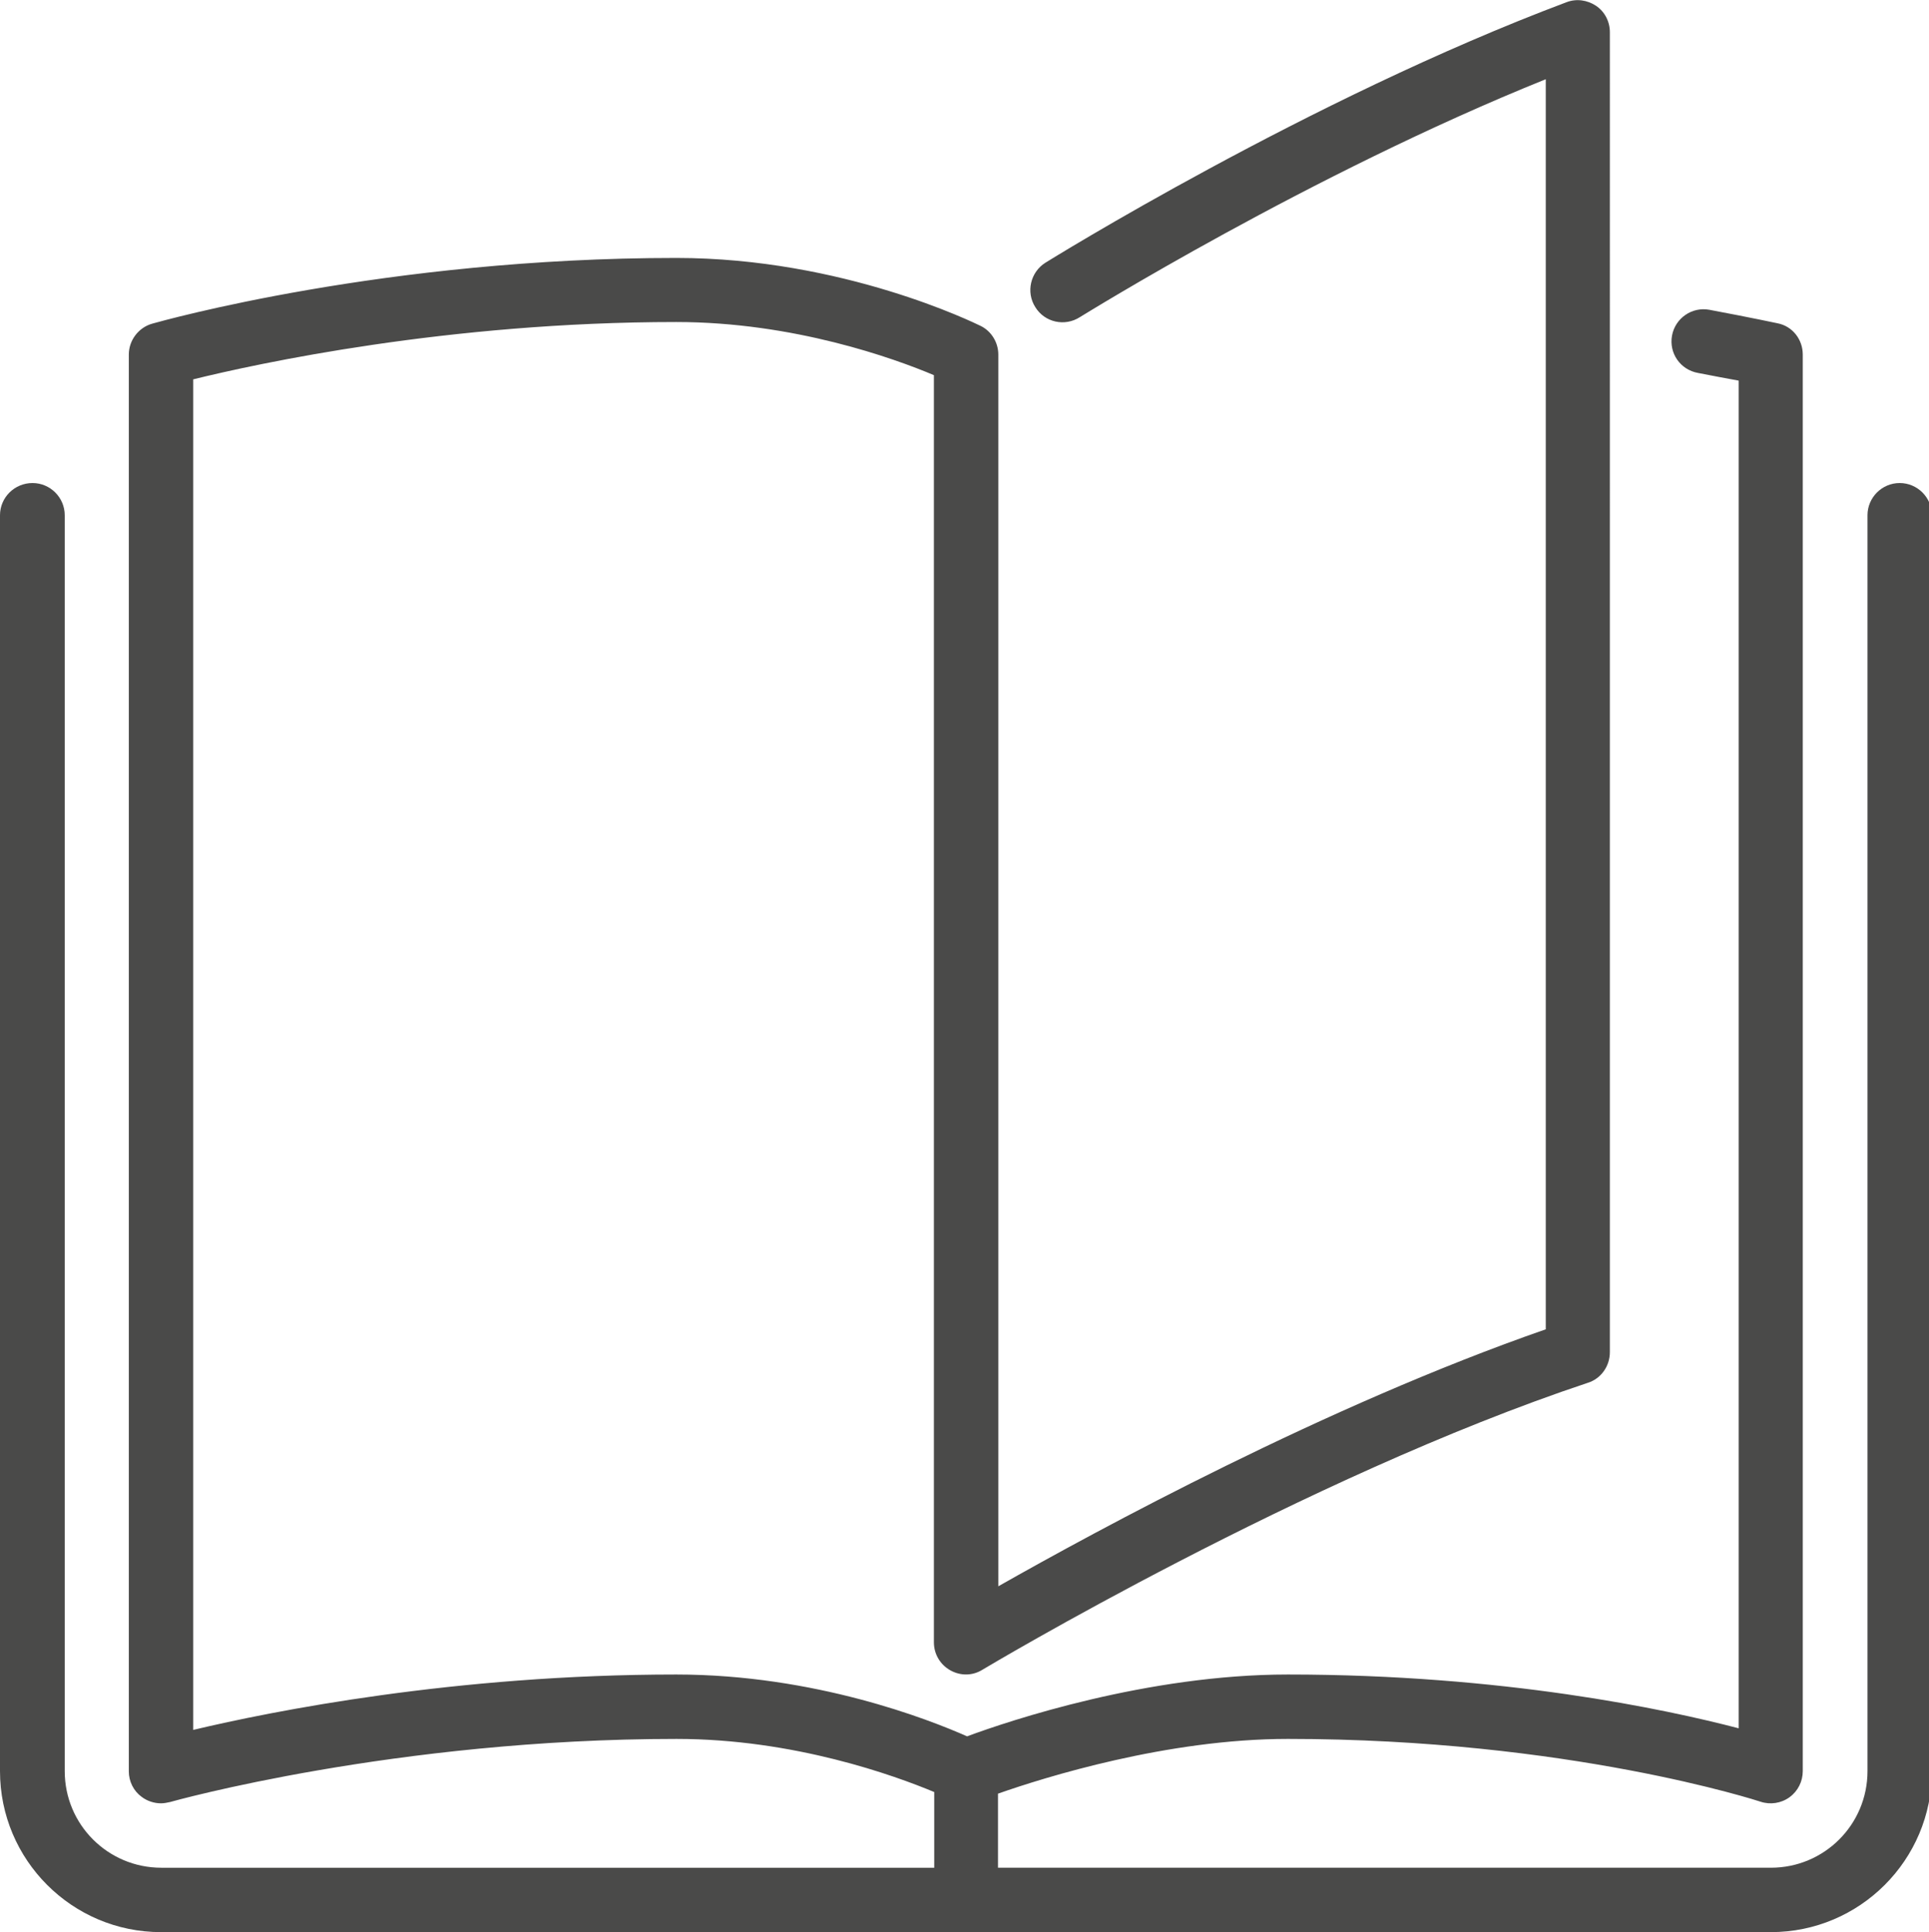 <svg version="1.1" id="SknWwHdx1TG" xmlns="http://www.w3.org/2000/svg" xmlns:xlink="http://www.w3.org/1999/xlink" x="0px" y="0px" viewBox="0 0 599 600" style="enable-background:new 0 0 599.9 600;" xml:space="preserve"><style>@-webkit-keyframes ryUMvBuxkaM_Animation{72%{opacity: 0;}76%{opacity: 1;}0%{opacity: 0;}100%{opacity: 1;}}@keyframes ryUMvBuxkaM_Animation{72%{opacity: 0;}76%{opacity: 1;}0%{opacity: 0;}100%{opacity: 1;}}@-webkit-keyframes H1mfPHOxypf_Animation{64%{opacity: 0;}68%{opacity: 1;}0%{opacity: 0;}100%{opacity: 1;}}@keyframes H1mfPHOxypf_Animation{64%{opacity: 0;}68%{opacity: 1;}0%{opacity: 0;}100%{opacity: 1;}}@-webkit-keyframes Sk1fPr_eJ6z_Animation{56.00%{opacity: 0;}60%{opacity: 1;}100%{opacity: 1;}}@keyframes Sk1fPr_eJ6z_Animation{56.00%{opacity: 0;}60%{opacity: 1;}100%{opacity: 1;}}@-webkit-keyframes SkMMwBdgk6f_Animation{48%{opacity: 0;}52%{opacity: 1;}0%{opacity: 0;}100%{opacity: 1;}}@keyframes SkMMwBdgk6f_Animation{48%{opacity: 0;}52%{opacity: 1;}0%{opacity: 0;}100%{opacity: 1;}}@-webkit-keyframes rJlGDSugy6f_Animation{40%{opacity: 0;}44%{opacity: 1;}0%{opacity: 0;}100%{opacity: 1;}}@keyframes rJlGDSugy6f_Animation{40%{opacity: 0;}44%{opacity: 1;}0%{opacity: 0;}100%{opacity: 1;}}@-webkit-keyframes S1dGDHdlyTG_Animation{32%{opacity: 0;}36%{opacity: 1;}0%{opacity: 0;}100%{opacity: 1;}}@keyframes S1dGDHdlyTG_Animation{32%{opacity: 0;}36%{opacity: 1;}0%{opacity: 0;}100%{opacity: 1;}}@-webkit-keyframes SkFMvBdekpG_Animation{24%{opacity: 0;}28.00%{opacity: 1;}100%{opacity: 1;}0%{opacity: 0;}}@keyframes SkFMvBdekpG_Animation{24%{opacity: 0;}28.00%{opacity: 1;}100%{opacity: 1;}0%{opacity: 0;}}@-webkit-keyframes SywzPrOeyaG_Animation{16%{opacity: 0;}20%{opacity: 1;}0%{opacity: 0;}100%{opacity: 1;}}@keyframes SywzPrOeyaG_Animation{16%{opacity: 0;}20%{opacity: 1;}0%{opacity: 0;}100%{opacity: 1;}}@-webkit-keyframes rkrGDrdlJ6z_Animation{8%{opacity: 0;}12%{opacity: 1;}0%{opacity: 0;}100%{opacity: 1;}}@keyframes rkrGDrdlJ6z_Animation{8%{opacity: 0;}12%{opacity: 1;}0%{opacity: 0;}100%{opacity: 1;}}@-webkit-keyframes S1VMDBOeJTz_Animation{0%{opacity: 0;}4%{opacity: 1;}100%{opacity: 1;}}@keyframes S1VMDBOeJTz_Animation{0%{opacity: 0;}4%{opacity: 1;}100%{opacity: 1;}}#SknWwHdx1TG *{-webkit-animation-duration: 5s;animation-duration: 5s;-webkit-animation-iteration-count: infinite;animation-iteration-count: infinite;-webkit-animation-timing-function: cubic-bezier(0, 0, 1, 1);animation-timing-function: cubic-bezier(0, 0, 1, 1);}#Sk1fPr_eJ6z{fill: #0075BE;-webkit-animation-name: Sk1fPr_eJ6z_Animation;animation-name: Sk1fPr_eJ6z_Animation;-webkit-transform-origin: 50% 50%;transform-origin: 50% 50%;transform-box: fill-box;opacity: 0;}#rJlGDSugy6f{fill: #0075BE;-webkit-animation-name: rJlGDSugy6f_Animation;animation-name: rJlGDSugy6f_Animation;-webkit-transform-origin: 50% 50%;transform-origin: 50% 50%;transform-box: fill-box;opacity: 0;}#HyWMPBulJTz{fill: #4A4A49;}#SkMMwBdgk6f{fill: #0075BE;-webkit-animation-name: SkMMwBdgk6f_Animation;animation-name: SkMMwBdgk6f_Animation;-webkit-transform-origin: 50% 50%;transform-origin: 50% 50%;transform-box: fill-box;opacity: 0;}#H1mfPHOxypf{fill: #0075BE;-webkit-animation-name: H1mfPHOxypf_Animation;animation-name: H1mfPHOxypf_Animation;-webkit-transform-origin: 50% 50%;transform-origin: 50% 50%;transform-box: fill-box;opacity: 0;}#S1VMDBOeJTz{fill: #0075BE;-webkit-animation-name: S1VMDBOeJTz_Animation;animation-name: S1VMDBOeJTz_Animation;-webkit-transform-origin: 0% 50%;transform-origin: 0% 50%;transform-box: fill-box;opacity: 0;}#rkrGDrdlJ6z{fill: #0075BE;-webkit-animation-name: rkrGDrdlJ6z_Animation;animation-name: rkrGDrdlJ6z_Animation;-webkit-transform-origin: 50% 50%;transform-origin: 50% 50%;transform-box: fill-box;opacity: 0;}#ryUMvBuxkaM{fill: #0075BE;-webkit-animation-name: ryUMvBuxkaM_Animation;animation-name: ryUMvBuxkaM_Animation;-webkit-transform-origin: 50% 50%;transform-origin: 50% 50%;transform-box: fill-box;opacity: 0;}#SywzPrOeyaG{fill: #0075BE;-webkit-animation-name: SywzPrOeyaG_Animation;animation-name: SywzPrOeyaG_Animation;-webkit-transform-origin: 50% 50%;transform-origin: 50% 50%;transform-box: fill-box;opacity: 0;}#S1dGDHdlyTG{fill: #0075BE;-webkit-animation-name: S1dGDHdlyTG_Animation;animation-name: S1dGDHdlyTG_Animation;-webkit-transform-origin: 50% 50%;transform-origin: 50% 50%;transform-box: fill-box;opacity: 0;}#SkFMvBdekpG{fill: #0075BE;-webkit-animation-name: SkFMvBdekpG_Animation;animation-name: SkFMvBdekpG_Animation;-webkit-transform-origin: 50% 50%;transform-origin: 50% 50%;transform-box: fill-box;opacity: 0;}#S1VMDBOeJTz_BJxL_eypf{-webkit-transform-origin: 0% 50%;transform-origin: 0% 50%;transform-box: fill-box;-webkit-transform: scale(1, 1);transform: scale(1, 1);}</style>
<g id="B1TWwHugyTM">
	<g id="SyAbvBOgkTG">
		<path d="M341.1,284.6c1.8,3.4,5.3,5.5,8.9,5.5c1.5,0,3.1-0.4,4.5-1.1c0.6-0.3,59.5-30.2,88.5-39.4
			c5.2-1.6,8.2-7.3,6.5-12.5c-1.6-5.2-7.3-8.2-12.5-6.5c-30.6,9.7-89,39.4-91.5,40.6C340.5,273.6,338.5,279.6,341.1,284.6" id="Sk1fPr_eJ6z"/>
		<path d="M350,170.1c1.5,0,3.1-0.4,4.5-1.1c0.6-0.3,59.5-30.2,88.5-39.4c5.2-1.6,8.2-7.3,6.5-12.5
			c-1.6-5.2-7.3-8.2-12.5-6.5c-30.6,9.7-89,39.4-91.5,40.6c-4.9,2.5-6.9,8.5-4.3,13.4C342.8,168,346.3,170.1,350,170.1" id="rJlGDSugy6f"/>
		<path d="M589.9,150c-5.5,0-10,4.5-10,10v390c0,16.6-13.4,30-30,30h-240v-23c14.5-5.1,52.6-17,90-17
			c87.1,0,146.2,19.3,146.8,19.5c3,1,6.4,0.5,9-1.4c2.6-1.9,4.1-4.9,4.1-8.1V110.1c0-4.7-3.2-8.8-7.8-9.7c0,0-7.9-1.7-21.2-4.2
			c-5.4-1-10.6,2.6-11.6,8c-1,5.5,2.6,10.6,8,11.6c5.1,1,9.4,1.8,12.7,2.4v418.5c-22.6-5.9-73-16.7-140-16.7
			c-43.6,0-86.4,14.3-99.6,19.2C288.6,534,253,520,210,520c-68.8,0-125.6,11.4-150,17.2V117.8c19.9-4.9,79-17.8,150-17.8
			c36.4,0,67.7,11.3,80,16.5V510c0,3.6,1.9,6.9,5.1,8.7s7,1.7,10-0.2c1-0.6,100-59.8,188-89.1c4.1-1.3,6.8-5.2,6.8-9.5V10
			c0-3.3-1.6-6.4-4.3-8.2s-6.1-2.3-9.2-1.1c-80.1,30.1-161,80.4-161.8,80.9c-4.6,2.9-6.1,9.1-3.1,13.8c2.9,4.7,9.1,6.1,13.8,3.1
			c0.7-0.4,71.2-44.3,144.7-73.9v388.2c-68.2,23.7-139.5,62.5-170,79.8V110.1c0-3.8-2.2-7.3-5.5-8.9c-1.7-0.8-42.7-21.1-94.5-21.1
			c-90.4,0-159.8,19.6-162.7,20.4c-4.3,1.2-7.3,5.2-7.3,9.6v440c0,3.1,1.5,6.1,4,7.9c1.7,1.3,3.9,2,6,2c0.9,0,1.9-0.2,2.8-0.4
			c0.7-0.2,69.8-19.6,157.3-19.6c36.5,0,67.8,11.4,80,16.5v23.5h-240c-16.6,0-30-13.4-30-30v-390c0-5.5-4.5-10-10-10
			C4.5,150,0,154.5,0,160v390c0,27.6,22.4,50,50,50h499.9c27.6,0,50-22.4,50-50V160C599.9,154.5,595.4,150,589.9,150" id="HyWMPBulJTz"/>
		<path d="M341.1,224.6c1.8,3.4,5.3,5.5,8.9,5.5c1.5,0,3.1-0.4,4.5-1.1c0.6-0.3,59.5-30.2,88.5-39.4
			c5.2-1.6,8.2-7.3,6.5-12.5c-1.6-5.2-7.3-8.2-12.5-6.5c-30.6,9.7-89,39.4-91.5,40.6C340.5,213.6,338.5,219.6,341.1,224.6" id="SkMMwBdgk6f"/>
		<path d="M341.1,344.6c1.8,3.4,5.3,5.5,8.9,5.5c1.5,0,3.1-0.4,4.5-1.1c0.6-0.3,59.5-30.2,88.5-39.4
			c5.2-1.6,8.2-7.3,6.5-12.5c-1.6-5.2-7.3-8.2-12.5-6.5c-30.6,9.7-89,39.4-91.5,40.6C340.5,333.6,338.5,339.6,341.1,344.6" id="H1mfPHOxypf"/>
		<path d="M242.2,185.6c-61.7-14.5-131.9,4-134.8,4.7c-5.3,1.4-8.5,6.9-7,12.2c1.2,4.5,5.2,7.4,9.7,7.4
			c0.8,0,1.7-0.1,2.6-0.4c0.7-0.2,68.2-17.9,125.1-4.6c5.3,1.3,10.7-2.1,12-7.4C251,192.3,247.6,186.9,242.2,185.6" id="S1VMDBOeJTz"/>
		<path d="M242.2,245.6c-61.7-14.5-131.9,4-134.8,4.7c-5.3,1.4-8.5,6.9-7,12.2c1.2,4.5,5.2,7.4,9.7,7.4
			c0.8,0,1.7-0.1,2.6-0.4c0.7-0.2,68.2-17.9,125.1-4.6c5.3,1.3,10.7-2.1,12-7.4C251,252.3,247.6,246.9,242.2,245.6" id="rkrGDrdlJ6z"/>
		<path d="M341.1,404.6c1.8,3.4,5.3,5.5,8.9,5.5c1.5,0,3.1-0.4,4.5-1.1c0.6-0.3,59.5-30.2,88.5-39.4
			c5.2-1.6,8.2-7.3,6.5-12.5c-1.6-5.2-7.3-8.2-12.5-6.5c-30.6,9.7-89,39.4-91.5,40.6C340.5,393.6,338.5,399.6,341.1,404.6" id="ryUMvBuxkaM"/>
		<path d="M242.2,305.6c-61.7-14.5-131.9,4-134.8,4.7c-5.3,1.4-8.5,6.9-7,12.2c1.2,4.5,5.2,7.4,9.7,7.4
			c0.8,0,1.7-0.1,2.6-0.4c0.7-0.2,68.2-17.9,125.1-4.6c5.3,1.3,10.7-2.1,12-7.4C251,312.3,247.6,306.9,242.2,305.6" id="SywzPrOeyaG"/>
		<path d="M242.2,425.6c-61.7-14.5-131.9,4-134.8,4.7c-5.3,1.4-8.5,6.9-7,12.2c1.2,4.5,5.2,7.4,9.7,7.4
			c0.8,0,1.7-0.1,2.6-0.4c0.7-0.2,68.2-17.9,125.1-4.6c5.3,1.3,10.7-2.1,12-7.4C251,432.2,247.6,426.8,242.2,425.6" id="S1dGDHdlyTG"/>
		<path d="M242.2,365.6c-61.7-14.5-131.9,4-134.8,4.7c-5.3,1.4-8.5,6.9-7,12.2c1.2,4.4,5.2,7.4,9.7,7.4
			c0.8,0,1.7-0.1,2.6-0.4c0.7-0.2,68.2-17.9,125.1-4.6c5.3,1.3,10.7-2.1,12-7.5C251,372.2,247.6,366.9,242.2,365.6" id="SkFMvBdekpG"/>
	</g>
</g>
</svg>